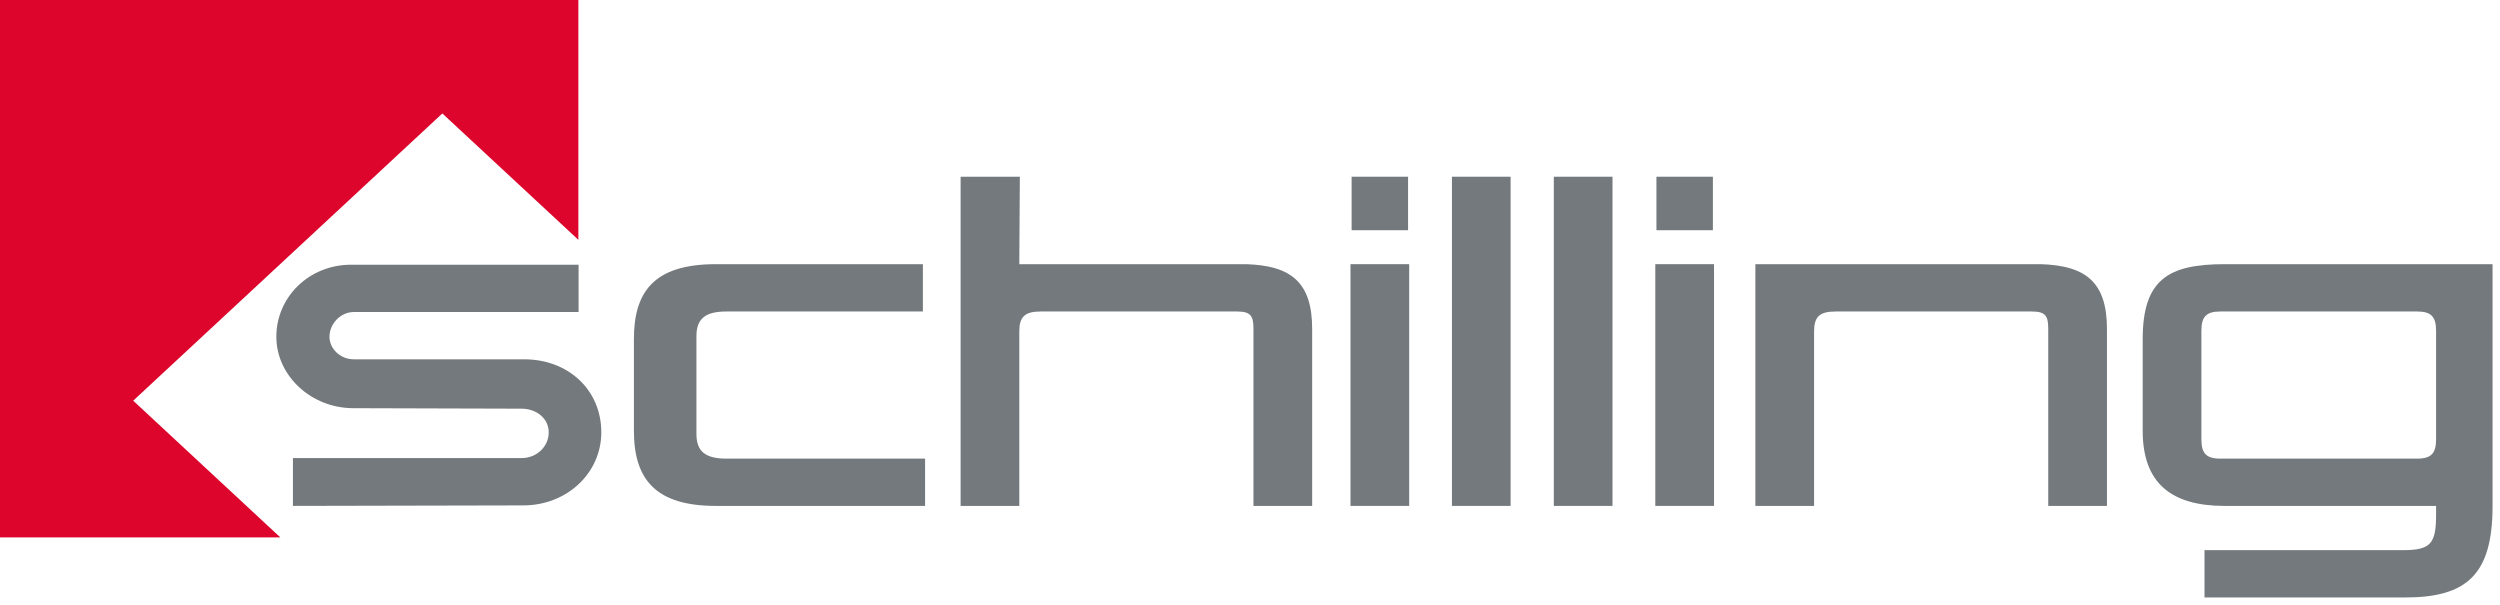 <svg width="157" height="38" viewBox="0 0 157 38" fill="none" xmlns="http://www.w3.org/2000/svg">
<path d="M32.86 31.739L18.396 31.771V28.768H32.755C33.694 28.768 34.459 28.058 34.459 27.153C34.459 26.28 33.694 25.665 32.755 25.665L22.186 25.634C19.544 25.634 17.354 23.598 17.354 21.146C17.354 18.657 19.405 16.624 22.047 16.624H36.336V19.594H22.221C21.386 19.594 20.691 20.337 20.691 21.146C20.691 21.918 21.386 22.565 22.221 22.565H32.929C35.676 22.565 37.762 24.473 37.762 27.153C37.762 29.704 35.607 31.739 32.86 31.739Z" fill="#73797C"/>
<path d="M44.954 31.771C41.199 31.771 39.809 30.126 39.809 27.057V21.307C39.809 18.399 40.989 16.59 44.954 16.59H57.957V19.562H45.615C44.294 19.562 43.736 20.014 43.736 21.113V27.25C43.736 28.347 44.294 28.801 45.615 28.801H58.095V31.771H44.954Z" fill="#73797C"/>
<path d="M78.717 31.771V20.659C78.717 19.885 78.579 19.562 77.71 19.562H65.367C64.359 19.562 64.012 19.885 64.012 20.821V31.771H60.326V11.098H64.046L64.012 16.59H78.267C81.082 16.686 82.404 17.721 82.404 20.659V31.771H78.717Z" fill="#73797C"/>
<path d="M84.811 31.771V16.59H88.497V31.771H84.811ZM84.881 14.458V11.098H88.427V14.458H84.881Z" fill="#73797C"/>
<path d="M91.182 31.771V11.098H94.866V31.771H91.182Z" fill="#73797C"/>
<path d="M97.58 31.771V11.098H101.265V31.771H97.58Z" fill="#73797C"/>
<path d="M103.953 31.771V16.59H107.641V31.771H103.953ZM104.024 14.458V11.098H107.569V14.458H104.024Z" fill="#73797C"/>
<path d="M128.629 31.771V20.66C128.629 19.885 128.492 19.562 127.622 19.562H115.28C114.271 19.562 113.924 19.885 113.924 20.821V31.771H110.238V16.59H128.18C130.995 16.686 132.317 17.721 132.317 20.66V31.771H128.629Z" fill="#73797C"/>
<path d="M151.039 37.521H138.443V34.55H150.9C152.674 34.55 152.986 34.129 152.986 32.288V31.771H139.705C136.367 31.771 134.561 30.352 134.561 27.057V21.307C134.561 17.56 136.158 16.59 139.705 16.59H156.533V31.771C156.533 36.069 154.933 37.521 151.039 37.521ZM152.986 20.789C152.986 19.917 152.709 19.562 151.805 19.562H139.427C138.524 19.562 138.247 19.917 138.247 20.789V27.573C138.247 28.446 138.524 28.801 139.427 28.801H151.805C152.709 28.801 152.986 28.446 152.986 27.573V20.789Z" fill="#73797C"/>
<path d="M8.365 25.163L27.779 7.125L36.322 15.062V0H0V33.748H17.604L8.365 25.163Z" fill="#DD052B"/>
</svg>
